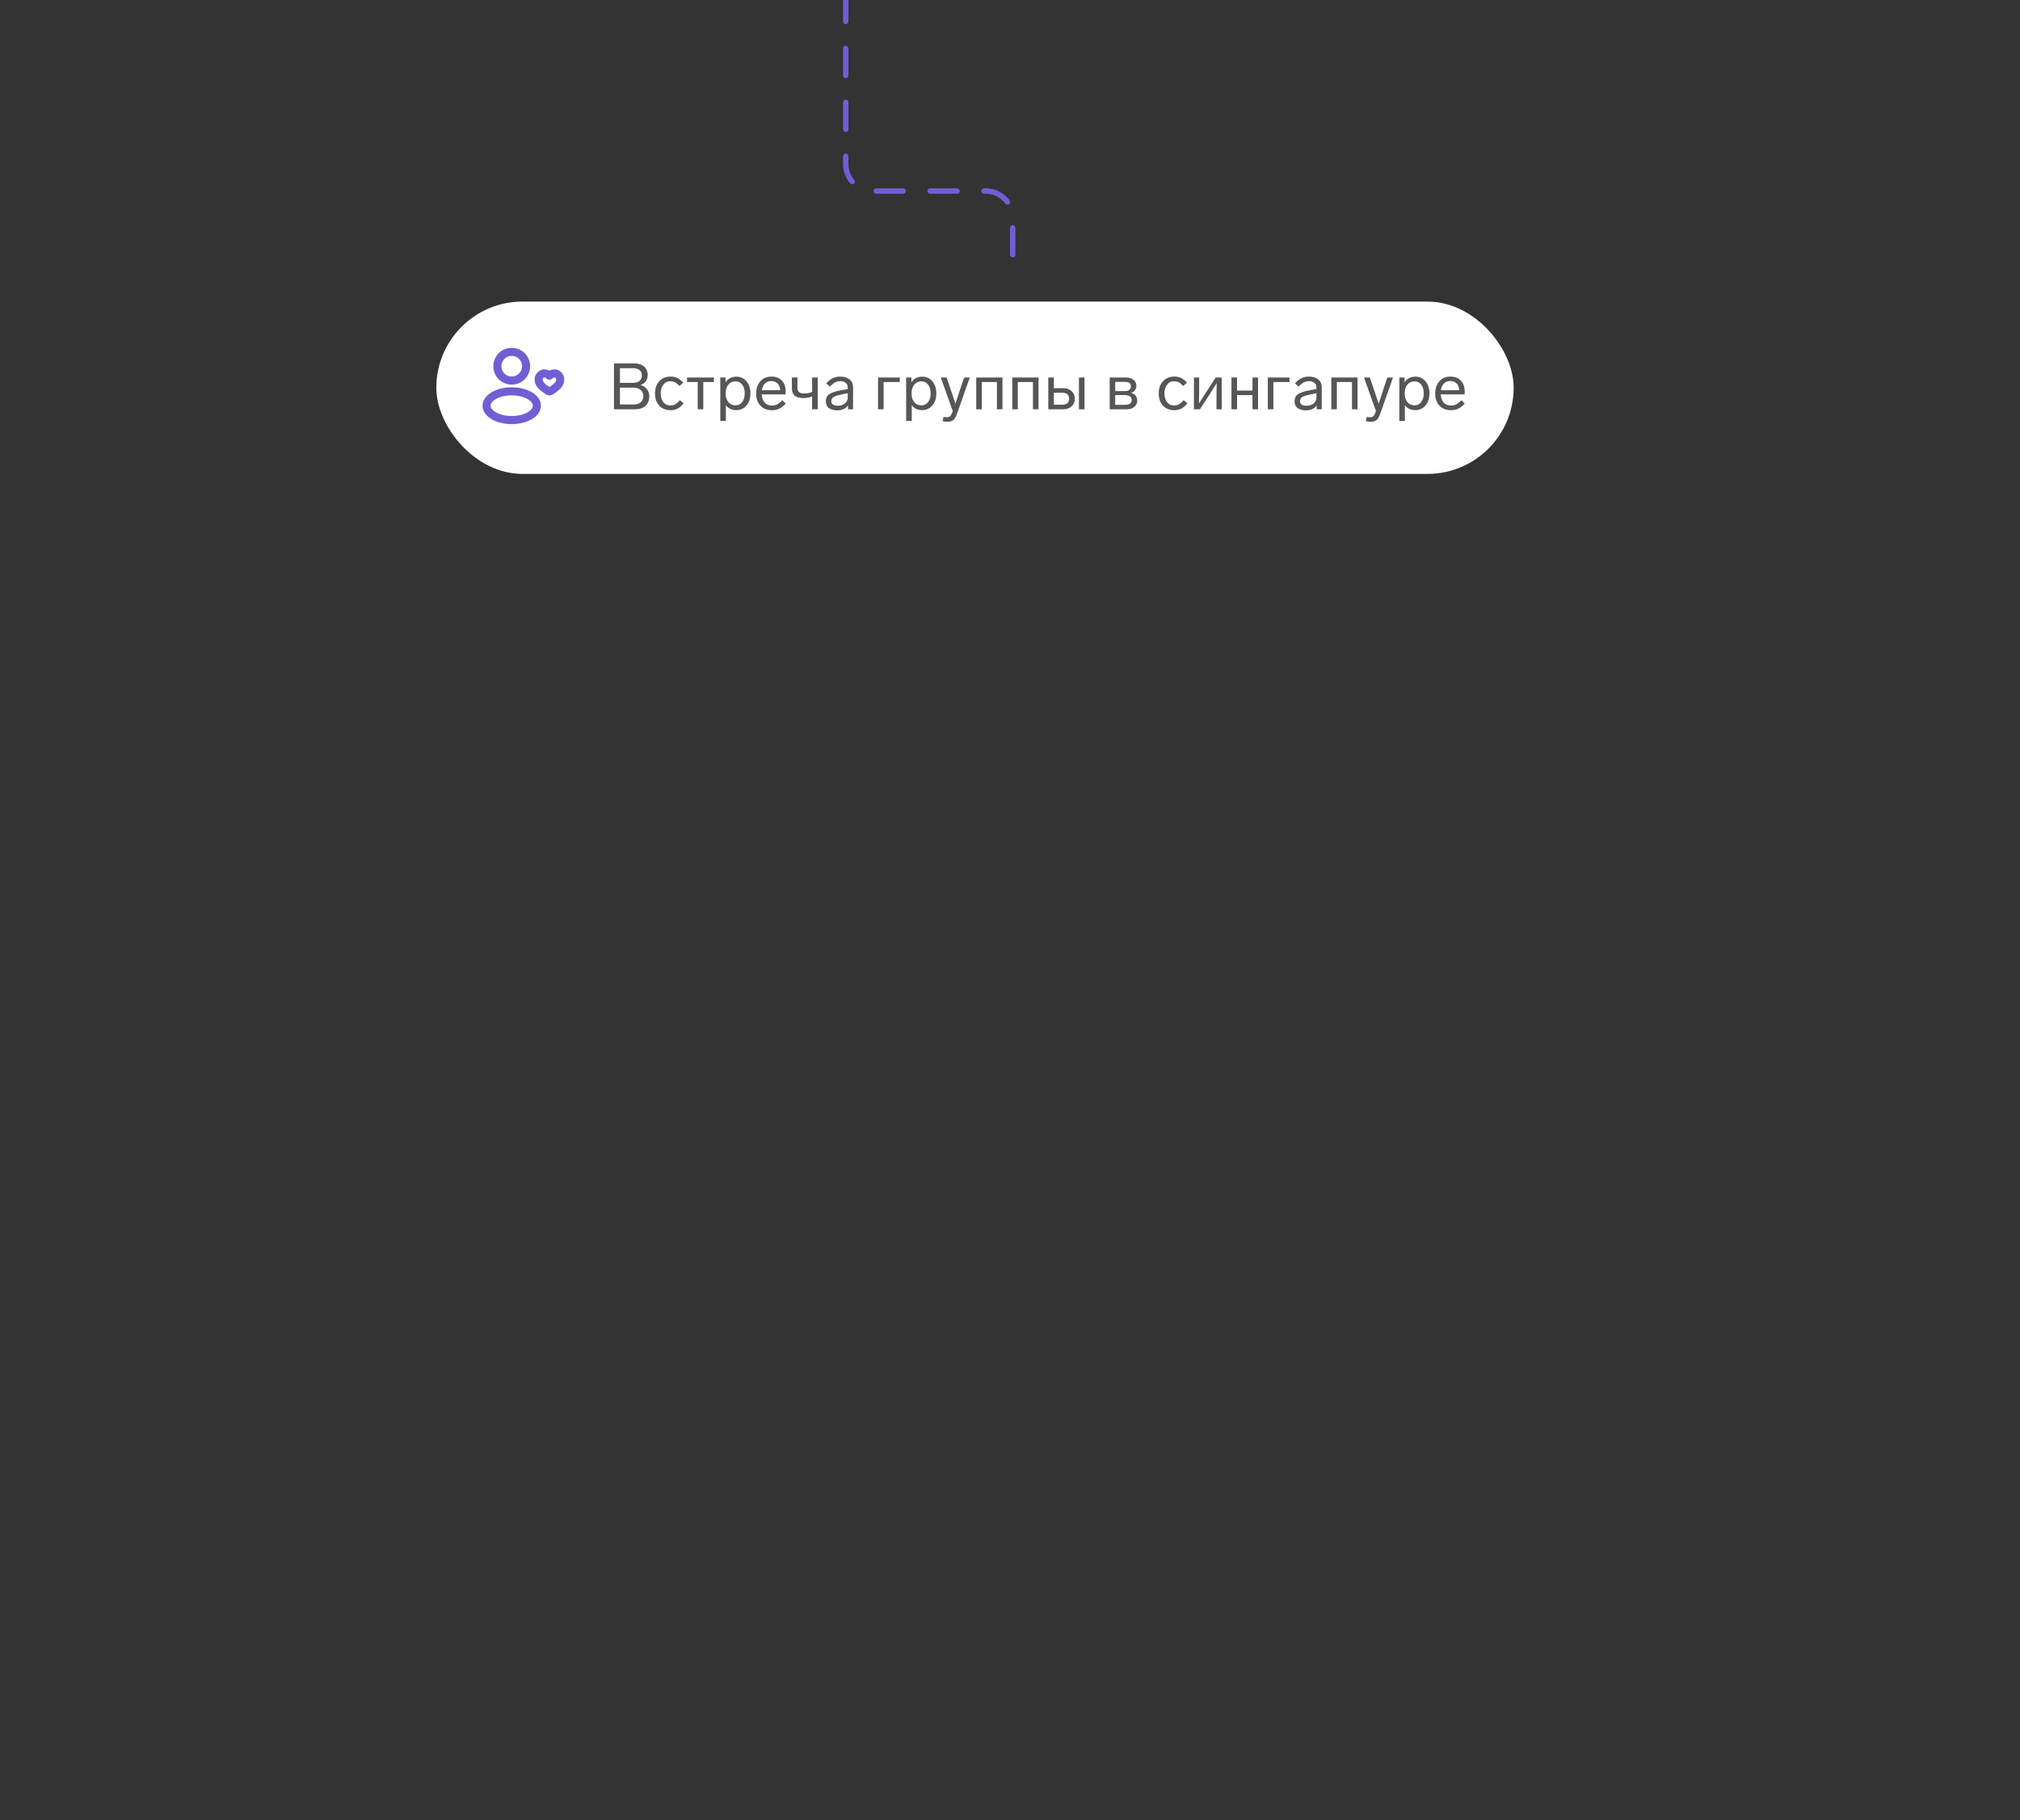 <svg width="375" height="338" viewBox="0 0 375 338" fill="none" xmlns="http://www.w3.org/2000/svg">
<rect x="0" y="0" width="375" height="338" fill="#333333" stroke="none"/>
<g clip-path="url(#clip0_3686_225253)">
<rect x="81" y="56" width="200" height="32" rx="16" fill="white"/>
<ellipse cx="95" cy="68.003" rx="2.667" ry="2.667" stroke="#715ED4" stroke-width="1.5"/>
<ellipse cx="95" cy="75.331" rx="4.667" ry="2.667" stroke="#715ED4" stroke-width="1.5"/>
<path d="M101.392 72.362L101.847 71.765L101.392 72.362ZM102 69.765L101.468 70.294C101.609 70.435 101.8 70.515 102 70.515C102.2 70.515 102.391 70.435 102.532 70.294L102 69.765ZM102.608 72.362L102.153 71.765L102.608 72.362ZM101.847 71.765C101.508 71.506 101.244 71.328 101.028 71.093C100.838 70.886 100.75 70.698 100.75 70.469H99.25C99.25 71.182 99.564 71.716 99.923 72.107C100.256 72.47 100.688 72.768 100.937 72.958L101.847 71.765ZM100.75 70.469C100.75 70.293 100.852 70.161 100.966 70.11C101.019 70.087 101.078 70.078 101.148 70.094C101.218 70.109 101.331 70.156 101.468 70.294L102.532 69.236C101.888 68.588 101.062 68.428 100.359 68.739C99.698 69.031 99.25 69.704 99.25 70.469H100.75ZM100.937 72.958C101.034 73.032 101.177 73.141 101.33 73.228C101.483 73.314 101.716 73.419 102 73.419V71.919C102.084 71.919 102.117 71.95 102.068 71.922C102.048 71.911 102.02 71.893 101.981 71.865C101.942 71.837 101.9 71.805 101.847 71.765L100.937 72.958ZM103.063 72.958C103.312 72.768 103.744 72.47 104.077 72.107C104.436 71.716 104.75 71.182 104.75 70.469H103.25C103.25 70.698 103.162 70.886 102.972 71.093C102.756 71.328 102.492 71.506 102.153 71.765L103.063 72.958ZM104.75 70.469C104.75 69.704 104.302 69.031 103.641 68.739C102.938 68.428 102.112 68.588 101.468 69.236L102.532 70.294C102.669 70.156 102.782 70.109 102.852 70.094C102.922 70.078 102.981 70.087 103.034 70.11C103.148 70.161 103.25 70.293 103.25 70.469H104.75ZM102.153 71.765C102.1 71.805 102.058 71.837 102.019 71.865C101.98 71.893 101.952 71.911 101.932 71.922C101.883 71.95 101.916 71.919 102 71.919V73.419C102.284 73.419 102.517 73.314 102.67 73.228C102.823 73.141 102.966 73.032 103.063 72.958L102.153 71.765Z" fill="#715ED4"/>
<path d="M120.536 73.612C120.536 74.348 120.296 74.932 119.816 75.364C119.344 75.788 118.712 76 117.92 76H113.984V67.48H117.74C118.5 67.48 119.104 67.672 119.552 68.056C120.008 68.432 120.236 68.96 120.236 69.64C120.236 70.096 120.116 70.484 119.876 70.804C119.644 71.124 119.32 71.356 118.904 71.5C119.416 71.652 119.816 71.908 120.104 72.268C120.392 72.628 120.536 73.076 120.536 73.612ZM115.088 68.368V71.092H117.512C118.032 71.092 118.436 70.972 118.724 70.732C119.012 70.484 119.156 70.14 119.156 69.7C119.156 69.268 119.012 68.94 118.724 68.716C118.444 68.484 118.044 68.368 117.524 68.368H115.088ZM119.432 73.552C119.432 73.072 119.264 72.692 118.928 72.412C118.6 72.124 118.148 71.98 117.572 71.98H115.088V75.112H117.572C118.164 75.112 118.62 74.976 118.94 74.704C119.268 74.424 119.432 74.04 119.432 73.552ZM124.454 70.792C123.894 70.792 123.454 71.012 123.134 71.452C122.814 71.884 122.654 72.416 122.654 73.048C122.654 73.672 122.81 74.204 123.122 74.644C123.442 75.076 123.89 75.292 124.466 75.292C124.786 75.292 125.074 75.224 125.33 75.088C125.594 74.944 125.894 74.684 126.23 74.308L126.914 74.884C126.538 75.356 126.162 75.688 125.786 75.88C125.41 76.072 124.97 76.168 124.466 76.168C123.602 76.168 122.906 75.884 122.378 75.316C121.858 74.748 121.598 73.992 121.598 73.048C121.598 72.112 121.862 71.36 122.39 70.792C122.926 70.216 123.618 69.928 124.466 69.928C124.954 69.928 125.378 70.012 125.738 70.18C126.106 70.348 126.47 70.636 126.83 71.044L126.158 71.68C125.854 71.352 125.57 71.124 125.306 70.996C125.05 70.86 124.766 70.792 124.454 70.792ZM132.524 70.936H130.556V76H129.524V70.936H127.544V70.096H132.524V70.936ZM139.311 73.036C139.311 73.964 139.067 74.716 138.579 75.292C138.091 75.868 137.467 76.156 136.707 76.156C135.819 76.156 135.167 75.84 134.751 75.208V78.16H133.719V70.096H134.691V71.008C135.131 70.296 135.803 69.94 136.707 69.94C137.467 69.94 138.091 70.228 138.579 70.804C139.067 71.38 139.311 72.124 139.311 73.036ZM137.787 74.656C138.099 74.248 138.255 73.708 138.255 73.036C138.255 72.364 138.099 71.828 137.787 71.428C137.483 71.02 137.071 70.816 136.551 70.816C135.999 70.816 135.555 71.016 135.219 71.416C134.883 71.816 134.715 72.356 134.715 73.036C134.715 73.724 134.883 74.268 135.219 74.668C135.555 75.068 135.999 75.268 136.551 75.268C137.063 75.268 137.475 75.064 137.787 74.656ZM145.26 74.32L145.872 74.944C145.448 75.392 145.04 75.708 144.648 75.892C144.256 76.076 143.808 76.168 143.304 76.168C142.416 76.168 141.704 75.888 141.168 75.328C140.64 74.76 140.376 74.012 140.376 73.084C140.376 72.156 140.632 71.4 141.144 70.816C141.664 70.224 142.348 69.928 143.196 69.928C144.036 69.928 144.688 70.18 145.152 70.684C145.624 71.188 145.86 71.884 145.86 72.772C145.86 72.884 145.852 73.036 145.836 73.228H141.408C141.44 73.852 141.62 74.356 141.948 74.74C142.276 75.116 142.732 75.304 143.316 75.304C143.684 75.304 144 75.232 144.264 75.088C144.528 74.952 144.86 74.696 145.26 74.32ZM141.432 72.46H144.84C144.816 71.932 144.656 71.516 144.36 71.212C144.072 70.908 143.68 70.756 143.184 70.756C142.704 70.756 142.312 70.904 142.008 71.2C141.704 71.496 141.512 71.916 141.432 72.46ZM150.764 70.096H151.796V76H150.764V73.612C150.332 73.812 149.8 73.912 149.168 73.912C148.416 73.912 147.868 73.764 147.524 73.468C147.18 73.164 147.008 72.7 147.008 72.076V70.096H148.04V72.028C148.04 72.38 148.136 72.64 148.328 72.808C148.528 72.976 148.852 73.06 149.3 73.06C149.876 73.06 150.364 72.964 150.764 72.772V70.096ZM158.363 71.896V76H157.427V75.268C157.011 75.884 156.343 76.192 155.423 76.192C154.775 76.192 154.259 76.052 153.875 75.772C153.499 75.492 153.311 75.08 153.311 74.536C153.311 73.904 153.547 73.444 154.019 73.156C154.507 72.86 155.187 72.636 156.059 72.484L157.379 72.244V71.944C157.379 71.584 157.251 71.3 156.995 71.092C156.747 70.884 156.415 70.78 155.999 70.78C155.639 70.78 155.315 70.856 155.027 71.008C154.747 71.152 154.423 71.408 154.055 71.776L153.395 71.188C154.107 70.348 154.963 69.928 155.963 69.928C156.715 69.928 157.303 70.108 157.727 70.468C158.151 70.82 158.363 71.296 158.363 71.896ZM157.379 73.792V73.012L156.299 73.228C155.563 73.38 155.055 73.536 154.775 73.696C154.503 73.856 154.351 74.124 154.319 74.5C154.319 74.772 154.423 74.98 154.631 75.124C154.847 75.268 155.147 75.34 155.531 75.34C156.067 75.34 156.507 75.2 156.851 74.92C157.203 74.632 157.379 74.256 157.379 73.792ZM167.037 70.936H164.037V76H163.005V70.096H167.037V70.936ZM173.82 73.036C173.82 73.964 173.576 74.716 173.088 75.292C172.6 75.868 171.976 76.156 171.216 76.156C170.328 76.156 169.676 75.84 169.26 75.208V78.16H168.228V70.096H169.2V71.008C169.64 70.296 170.312 69.94 171.216 69.94C171.976 69.94 172.6 70.228 173.088 70.804C173.576 71.38 173.82 72.124 173.82 73.036ZM172.296 74.656C172.608 74.248 172.764 73.708 172.764 73.036C172.764 72.364 172.608 71.828 172.296 71.428C171.992 71.02 171.58 70.816 171.06 70.816C170.508 70.816 170.064 71.016 169.728 71.416C169.392 71.816 169.224 72.356 169.224 73.036C169.224 73.724 169.392 74.268 169.728 74.668C170.064 75.068 170.508 75.268 171.06 75.268C171.572 75.268 171.984 75.064 172.296 74.656ZM178.989 70.096H180.033L177.669 76.816C177.469 77.376 177.245 77.764 176.997 77.98C176.749 78.204 176.381 78.316 175.893 78.316C175.549 78.316 175.245 78.276 174.981 78.196L175.161 77.404C175.377 77.452 175.589 77.476 175.797 77.476C176.045 77.476 176.241 77.408 176.385 77.272C176.537 77.136 176.673 76.892 176.793 76.54L176.865 76.312L174.645 70.096H175.737L176.397 72.052C176.573 72.564 176.865 73.436 177.273 74.668L177.369 74.968L177.729 73.876L178.329 72.028L178.989 70.096ZM181.232 76V70.096H186.104V76H185.072V70.936H182.264V76H181.232ZM187.921 76V70.096H192.793V76H191.761V70.936H188.953V76H187.921ZM194.61 76V70.096H195.642V72.076H197.322C197.986 72.076 198.518 72.256 198.918 72.616C199.326 72.968 199.53 73.444 199.53 74.044C199.53 74.644 199.326 75.12 198.918 75.472C198.518 75.824 197.986 76 197.322 76H194.61ZM195.642 75.148H197.154C198.034 75.148 198.474 74.78 198.474 74.044C198.474 73.3 198.034 72.928 197.154 72.928H195.642V75.148ZM201.33 70.096V76H200.298V70.096H201.33ZM211.12 74.344C211.12 74.848 210.944 75.252 210.592 75.556C210.24 75.852 209.756 76 209.14 76H206.008V70.096H208.996C209.588 70.096 210.064 70.236 210.424 70.516C210.784 70.788 210.964 71.164 210.964 71.644C210.964 71.956 210.872 72.228 210.688 72.46C210.512 72.692 210.268 72.856 209.956 72.952C210.316 73.04 210.6 73.208 210.808 73.456C211.016 73.696 211.12 73.992 211.12 74.344ZM207.028 70.912V72.616H208.852C209.212 72.616 209.484 72.54 209.668 72.388C209.852 72.228 209.944 72.008 209.944 71.728C209.944 71.184 209.58 70.912 208.852 70.912H207.028ZM210.088 74.284C210.088 73.996 209.98 73.772 209.764 73.612C209.556 73.444 209.248 73.36 208.84 73.36H207.028V75.172H208.864C209.68 75.172 210.088 74.876 210.088 74.284ZM217.967 70.792C217.407 70.792 216.967 71.012 216.647 71.452C216.327 71.884 216.167 72.416 216.167 73.048C216.167 73.672 216.323 74.204 216.635 74.644C216.955 75.076 217.403 75.292 217.979 75.292C218.299 75.292 218.587 75.224 218.843 75.088C219.107 74.944 219.407 74.684 219.743 74.308L220.427 74.884C220.051 75.356 219.675 75.688 219.299 75.88C218.923 76.072 218.483 76.168 217.979 76.168C217.115 76.168 216.419 75.884 215.891 75.316C215.371 74.748 215.111 73.992 215.111 73.048C215.111 72.112 215.375 71.36 215.903 70.792C216.439 70.216 217.131 69.928 217.979 69.928C218.467 69.928 218.891 70.012 219.251 70.18C219.619 70.348 219.983 70.636 220.343 71.044L219.671 71.68C219.367 71.352 219.083 71.124 218.819 70.996C218.563 70.86 218.279 70.792 217.967 70.792ZM225.689 70.096H226.805V76H225.833V73.576C225.833 72.6 225.845 71.784 225.869 71.128C225.373 71.952 224.917 72.68 224.501 73.312L222.749 76H221.645V70.096H222.617V72.712C222.617 73.488 222.605 74.224 222.581 74.92C223.205 73.912 223.657 73.2 223.937 72.784L225.689 70.096ZM233.547 76H232.515V73.372H229.647V76H228.615V70.096H229.647V72.52H232.515V70.096H233.547V76ZM239.395 70.936H236.395V76H235.363V70.096H239.395V70.936ZM245.375 71.896V76H244.439V75.268C244.023 75.884 243.355 76.192 242.435 76.192C241.787 76.192 241.271 76.052 240.887 75.772C240.511 75.492 240.323 75.08 240.323 74.536C240.323 73.904 240.559 73.444 241.031 73.156C241.519 72.86 242.199 72.636 243.071 72.484L244.391 72.244V71.944C244.391 71.584 244.263 71.3 244.007 71.092C243.759 70.884 243.427 70.78 243.011 70.78C242.651 70.78 242.327 70.856 242.039 71.008C241.759 71.152 241.435 71.408 241.067 71.776L240.407 71.188C241.119 70.348 241.975 69.928 242.975 69.928C243.727 69.928 244.315 70.108 244.739 70.468C245.163 70.82 245.375 71.296 245.375 71.896ZM244.391 73.792V73.012L243.311 73.228C242.575 73.38 242.067 73.536 241.787 73.696C241.515 73.856 241.363 74.124 241.331 74.5C241.331 74.772 241.435 74.98 241.643 75.124C241.859 75.268 242.159 75.34 242.543 75.34C243.079 75.34 243.519 75.2 243.863 74.92C244.215 74.632 244.391 74.256 244.391 73.792ZM247.148 76V70.096H252.02V76H250.988V70.936H248.18V76H247.148ZM257.557 70.096H258.601L256.237 76.816C256.037 77.376 255.813 77.764 255.565 77.98C255.317 78.204 254.949 78.316 254.461 78.316C254.117 78.316 253.813 78.276 253.549 78.196L253.729 77.404C253.945 77.452 254.157 77.476 254.365 77.476C254.613 77.476 254.809 77.408 254.953 77.272C255.105 77.136 255.241 76.892 255.361 76.54L255.433 76.312L253.213 70.096H254.305L254.965 72.052C255.141 72.564 255.433 73.436 255.841 74.668L255.937 74.968L256.297 73.876L256.897 72.028L257.557 70.096ZM265.367 73.036C265.367 73.964 265.123 74.716 264.635 75.292C264.147 75.868 263.523 76.156 262.763 76.156C261.875 76.156 261.223 75.84 260.807 75.208V78.16H259.775V70.096H260.747V71.008C261.187 70.296 261.859 69.94 262.763 69.94C263.523 69.94 264.147 70.228 264.635 70.804C265.123 71.38 265.367 72.124 265.367 73.036ZM263.843 74.656C264.155 74.248 264.311 73.708 264.311 73.036C264.311 72.364 264.155 71.828 263.843 71.428C263.539 71.02 263.127 70.816 262.607 70.816C262.055 70.816 261.611 71.016 261.275 71.416C260.939 71.816 260.771 72.356 260.771 73.036C260.771 73.724 260.939 74.268 261.275 74.668C261.611 75.068 262.055 75.268 262.607 75.268C263.119 75.268 263.531 75.064 263.843 74.656ZM271.316 74.32L271.928 74.944C271.504 75.392 271.096 75.708 270.704 75.892C270.312 76.076 269.864 76.168 269.36 76.168C268.472 76.168 267.76 75.888 267.224 75.328C266.696 74.76 266.432 74.012 266.432 73.084C266.432 72.156 266.688 71.4 267.2 70.816C267.72 70.224 268.404 69.928 269.252 69.928C270.092 69.928 270.744 70.18 271.208 70.684C271.68 71.188 271.916 71.884 271.916 72.772C271.916 72.884 271.908 73.036 271.892 73.228H267.464C267.496 73.852 267.676 74.356 268.004 74.74C268.332 75.116 268.788 75.304 269.372 75.304C269.74 75.304 270.056 75.232 270.32 75.088C270.584 74.952 270.916 74.696 271.316 74.32ZM267.488 72.46H270.896C270.872 71.932 270.712 71.516 270.416 71.212C270.128 70.908 269.736 70.756 269.24 70.756C268.76 70.756 268.368 70.904 268.064 71.2C267.76 71.496 267.568 71.916 267.488 72.46Z" fill="#565656"/>
<path d="M157 -11V30.47C157 33.232 159.239 35.47 162 35.47H183C185.761 35.47 188 37.709 188 40.47V52" stroke="#715ED4" stroke-linecap="round" stroke-linejoin="round" stroke-dasharray="5 5"/>
</g>
<defs>
<clipPath id="clip0_3686_225253">
<rect width="375" height="338" fill="white"/>
</clipPath>
</defs>
</svg>
